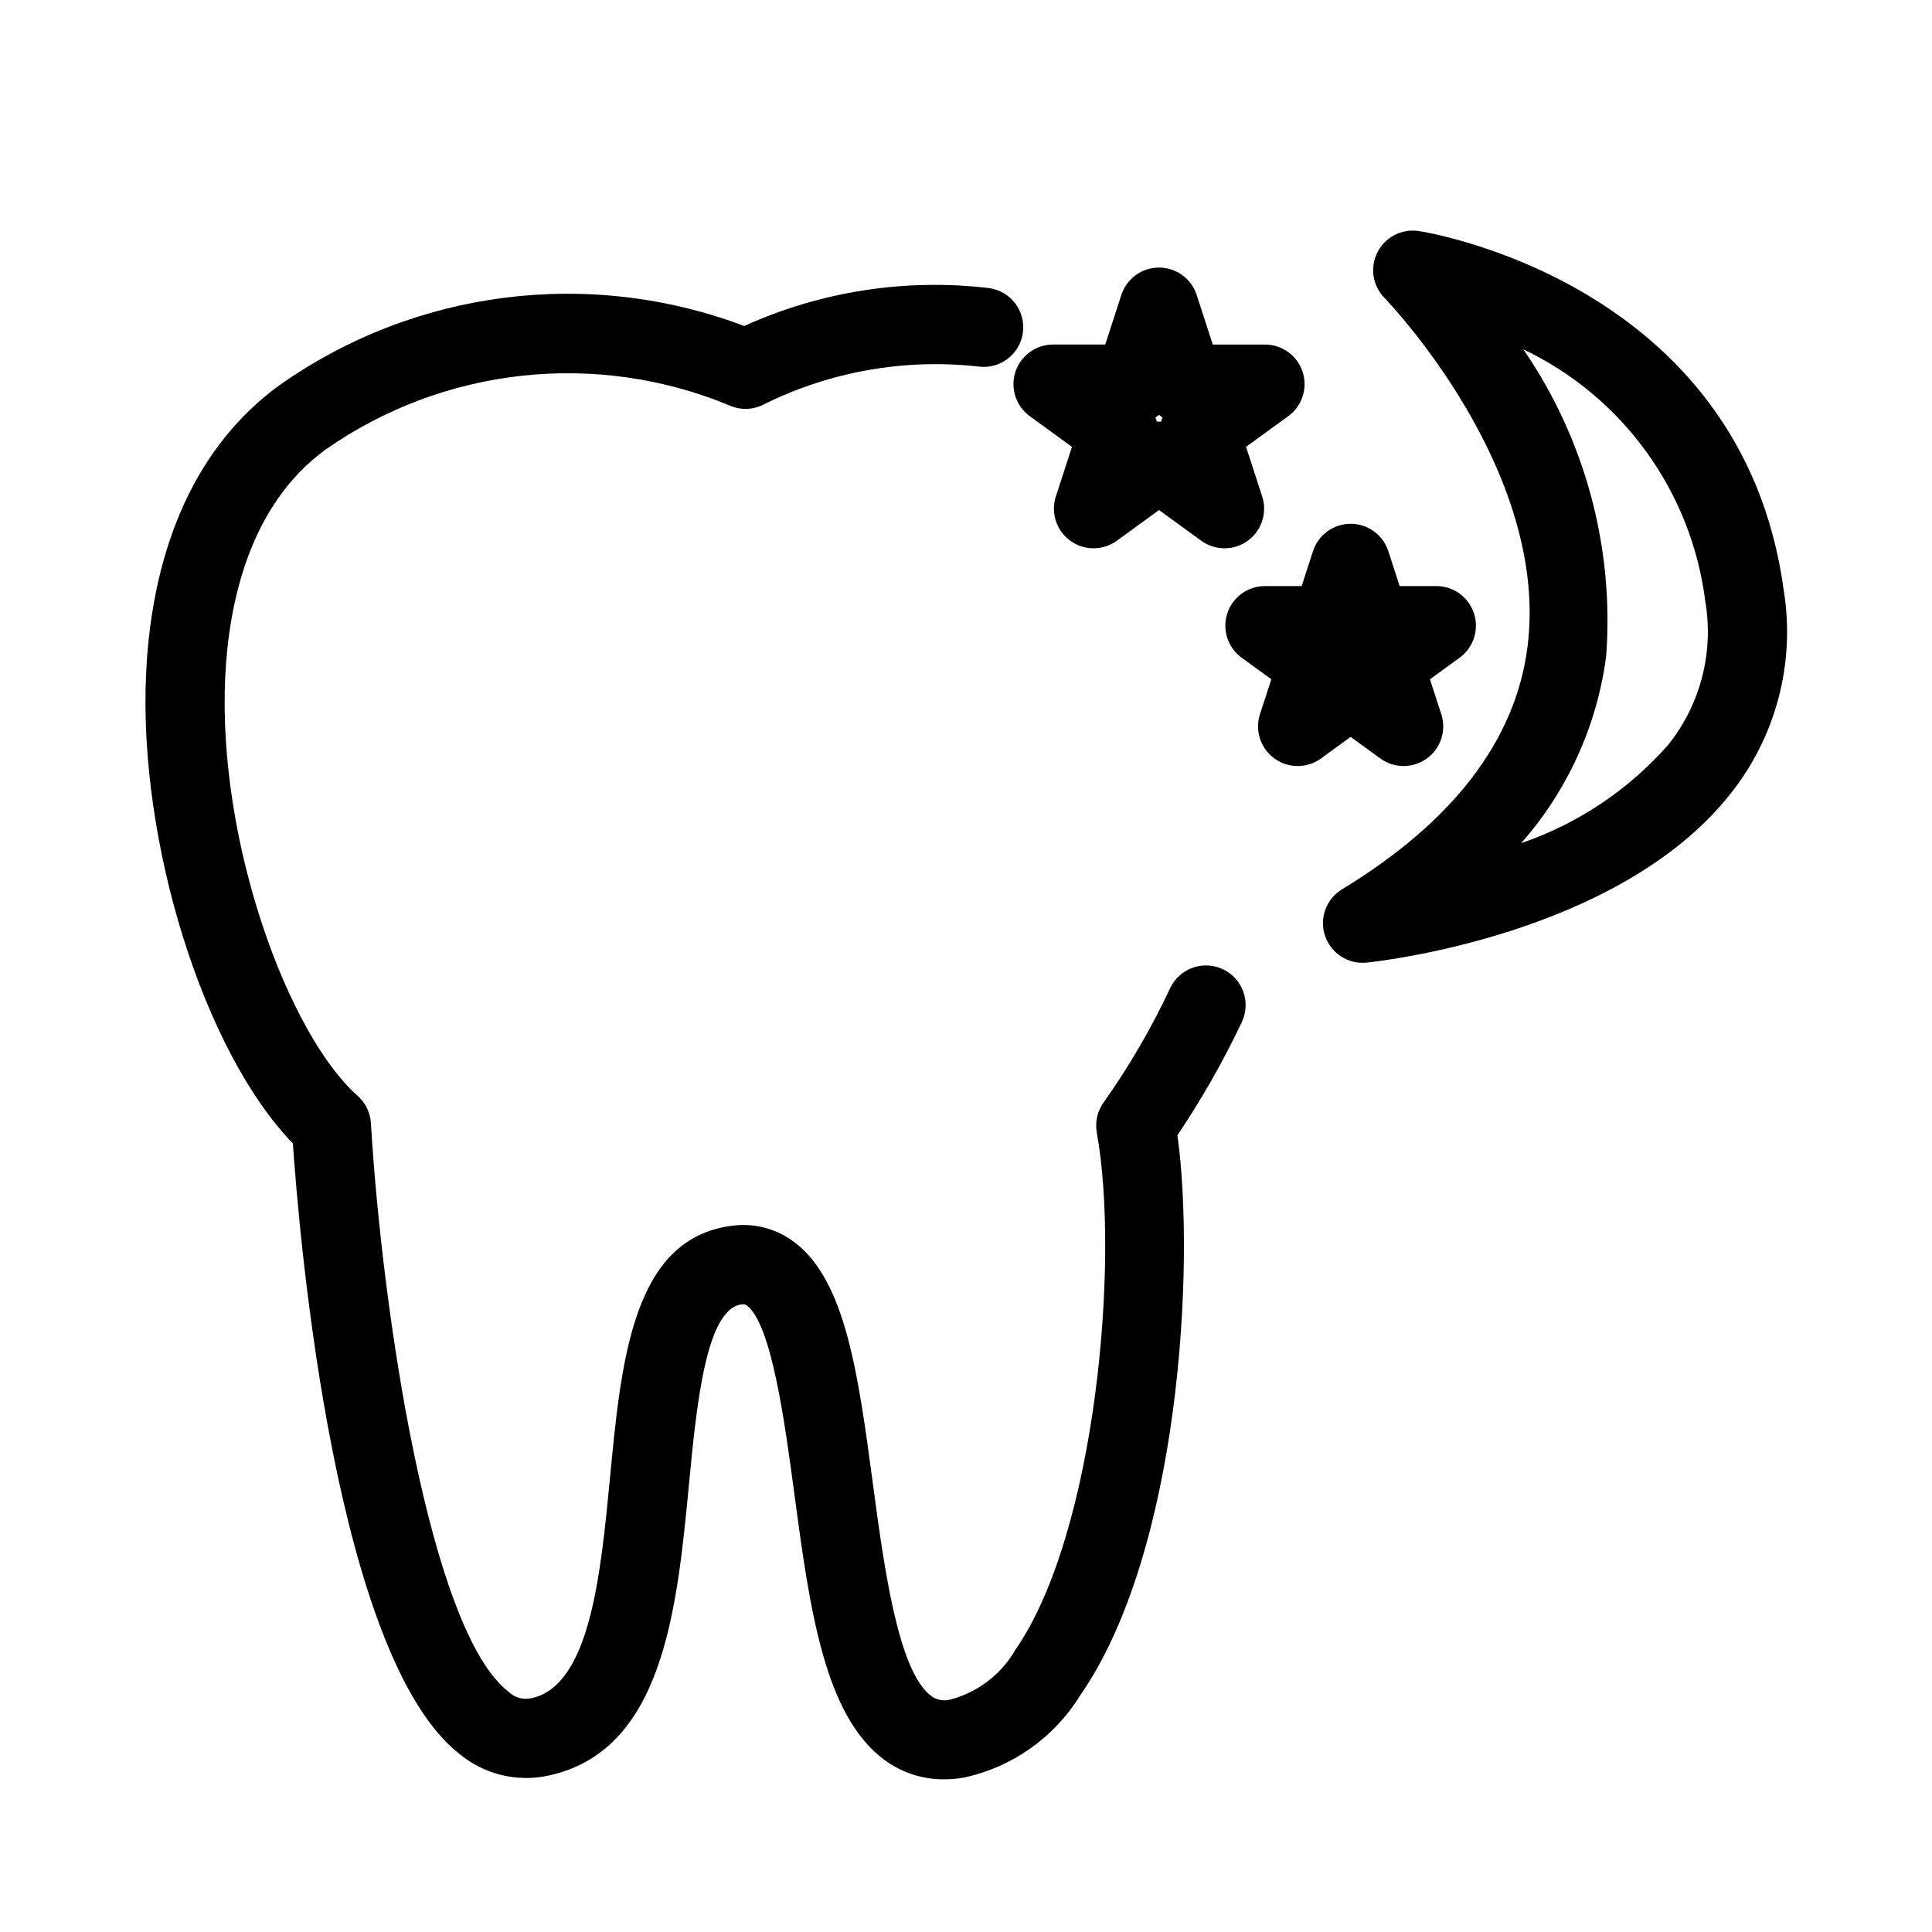 <?xml version="1.0" encoding="UTF-8"?>
<!-- Uploaded to: SVG Repo, www.svgrepo.com, Generator: SVG Repo Mixer Tools -->
<svg fill="#000000" width="800px" height="800px" version="1.1" viewBox="144 144 512 512" xmlns="http://www.w3.org/2000/svg">
 <g>
  <path d="m468.11 400.87c-2.516-1.199-5.402-1.348-8.027-0.414-2.625 0.934-4.769 2.871-5.965 5.391-4.938 10.535-10.797 20.613-17.516 30.117-1.758 2.336-2.461 5.305-1.938 8.18 6.141 33.824-0.215 106.29-21.605 137.11-3.746 6.484-9.922 11.211-17.16 13.129-1.734 0.492-3.602 0.164-5.062-0.891-8.836-6.449-12.566-34.246-15.551-56.582-3.844-28.637-7.156-53.363-20.652-63.633v0.004c-4.84-3.731-10.996-5.316-17.035-4.391-25.883 3.566-28.957 35.547-31.918 66.48-2.5 26.047-5.328 55.574-21.031 58.711l-0.004 0.004c-2.125 0.406-4.312-0.242-5.871-1.742-20.973-16.164-33.508-101.02-36.48-150.7-0.164-2.785-1.43-5.387-3.516-7.238-18.297-16.184-37.188-67.121-35.086-111.07 0.922-19.305 6.293-45.43 26.629-60.223 31.301-21.879 71.594-26.293 106.89-11.711 2.992 1.383 6.461 1.266 9.359-0.305 17.516-8.652 37.141-12.113 56.559-9.977 2.758 0.414 5.562-0.289 7.801-1.949s3.727-4.144 4.133-6.902c0.402-2.758-0.305-5.562-1.969-7.797-1.664-2.234-4.152-3.715-6.91-4.117-22.164-2.637-44.629 0.832-64.965 10.039-41.145-15.543-87.32-9.645-123.23 15.746-21.434 15.586-33.621 41.934-35.262 76.199-2.152 45.008 15.406 100.5 38.887 124.68 1.785 25.859 11.297 136.47 44.34 161.95h0.004c6.379 5.199 14.742 7.285 22.816 5.699 30.996-6.191 34.613-43.961 37.812-77.285 1.977-20.676 4.449-46.402 13.891-47.703 0.914-0.102 1.137 0.051 1.457 0.309 6.559 4.992 10.023 30.844 12.555 49.711 4.059 30.352 7.902 59.02 23.984 70.758 4.559 3.34 10.07 5.121 15.723 5.082 1.812-0.004 3.625-0.168 5.41-0.492 12.777-2.793 23.863-10.672 30.699-21.82 26.281-37.863 30.547-113.61 25.727-148.38 6.43-9.555 12.133-19.574 17.059-29.98 2.484-5.238 0.262-11.5-4.973-13.992z"/>
  <path d="m413.09 242.56c-1.402 4.324 0.137 9.062 3.816 11.738l11.172 8.125-4.266 13.152v-0.004c-1.402 4.324 0.141 9.059 3.816 11.73 3.68 2.672 8.66 2.672 12.34 0l11.184-8.129 11.184 8.129h-0.004c3.68 2.672 8.664 2.672 12.34 0 3.68-2.672 5.219-7.41 3.816-11.738l-4.273-13.145 11.184-8.125-0.004 0.004c3.68-2.676 5.219-7.414 3.816-11.738-1.406-4.324-5.438-7.254-9.984-7.25h-13.828l-4.266-13.141c-1.402-4.328-5.434-7.258-9.98-7.258-4.547-0.004-8.578 2.926-9.984 7.25l-4.273 13.145h-13.82c-4.547 0-8.578 2.93-9.984 7.254zm38.047 11.383h0.004c0.301 0.246 0.617 0.473 0.941 0.684-0.141 0.355-0.258 0.723-0.359 1.094-0.383-0.02-0.77-0.02-1.156 0-0.102-0.371-0.219-0.738-0.359-1.094 0.324-0.211 0.637-0.438 0.934-0.684z"/>
  <path d="m509.8 345c3.68 2.676 8.66 2.676 12.34 0 3.68-2.672 5.219-7.41 3.812-11.734l-3.004-9.25 7.863-5.715c3.68-2.676 5.219-7.414 3.812-11.738-1.402-4.324-5.434-7.254-9.98-7.25h-9.719l-3.004-9.25c-1.406-4.328-5.438-7.254-9.984-7.254s-8.578 2.926-9.98 7.254l-3.004 9.25h-9.727c-4.551 0-8.582 2.926-9.984 7.25-1.406 4.328 0.133 9.062 3.812 11.738l7.863 5.715-3.004 9.25c-1.406 4.324 0.133 9.062 3.812 11.734 3.68 2.676 8.66 2.676 12.34 0l7.871-5.719z"/>
  <path d="m616.73 300.58c-11.039-82.344-96.012-95.25-96.863-95.371-4.453-0.625-8.809 1.652-10.836 5.664-2.027 4.016-1.273 8.875 1.875 12.082 0.441 0.453 43.809 45.324 37.914 92.348-3.117 24.781-19.66 46.441-49.191 64.387h0.004c-4.18 2.555-6.043 7.656-4.484 12.301 1.559 4.644 6.117 7.598 10.992 7.113 2.715-0.277 66.789-7.164 96.465-44.75 12.055-15.145 17.184-34.66 14.125-53.773zm-30.566 40.723c-10.512 11.973-23.973 20.988-39.043 26.148 12.301-13.93 20.152-31.223 22.539-49.652 2.117-28.781-5.625-57.426-21.953-81.219 26.406 12.586 44.578 37.762 48.215 66.789 2.289 13.457-1.258 27.254-9.758 37.934z"/>
 </g>
</svg>